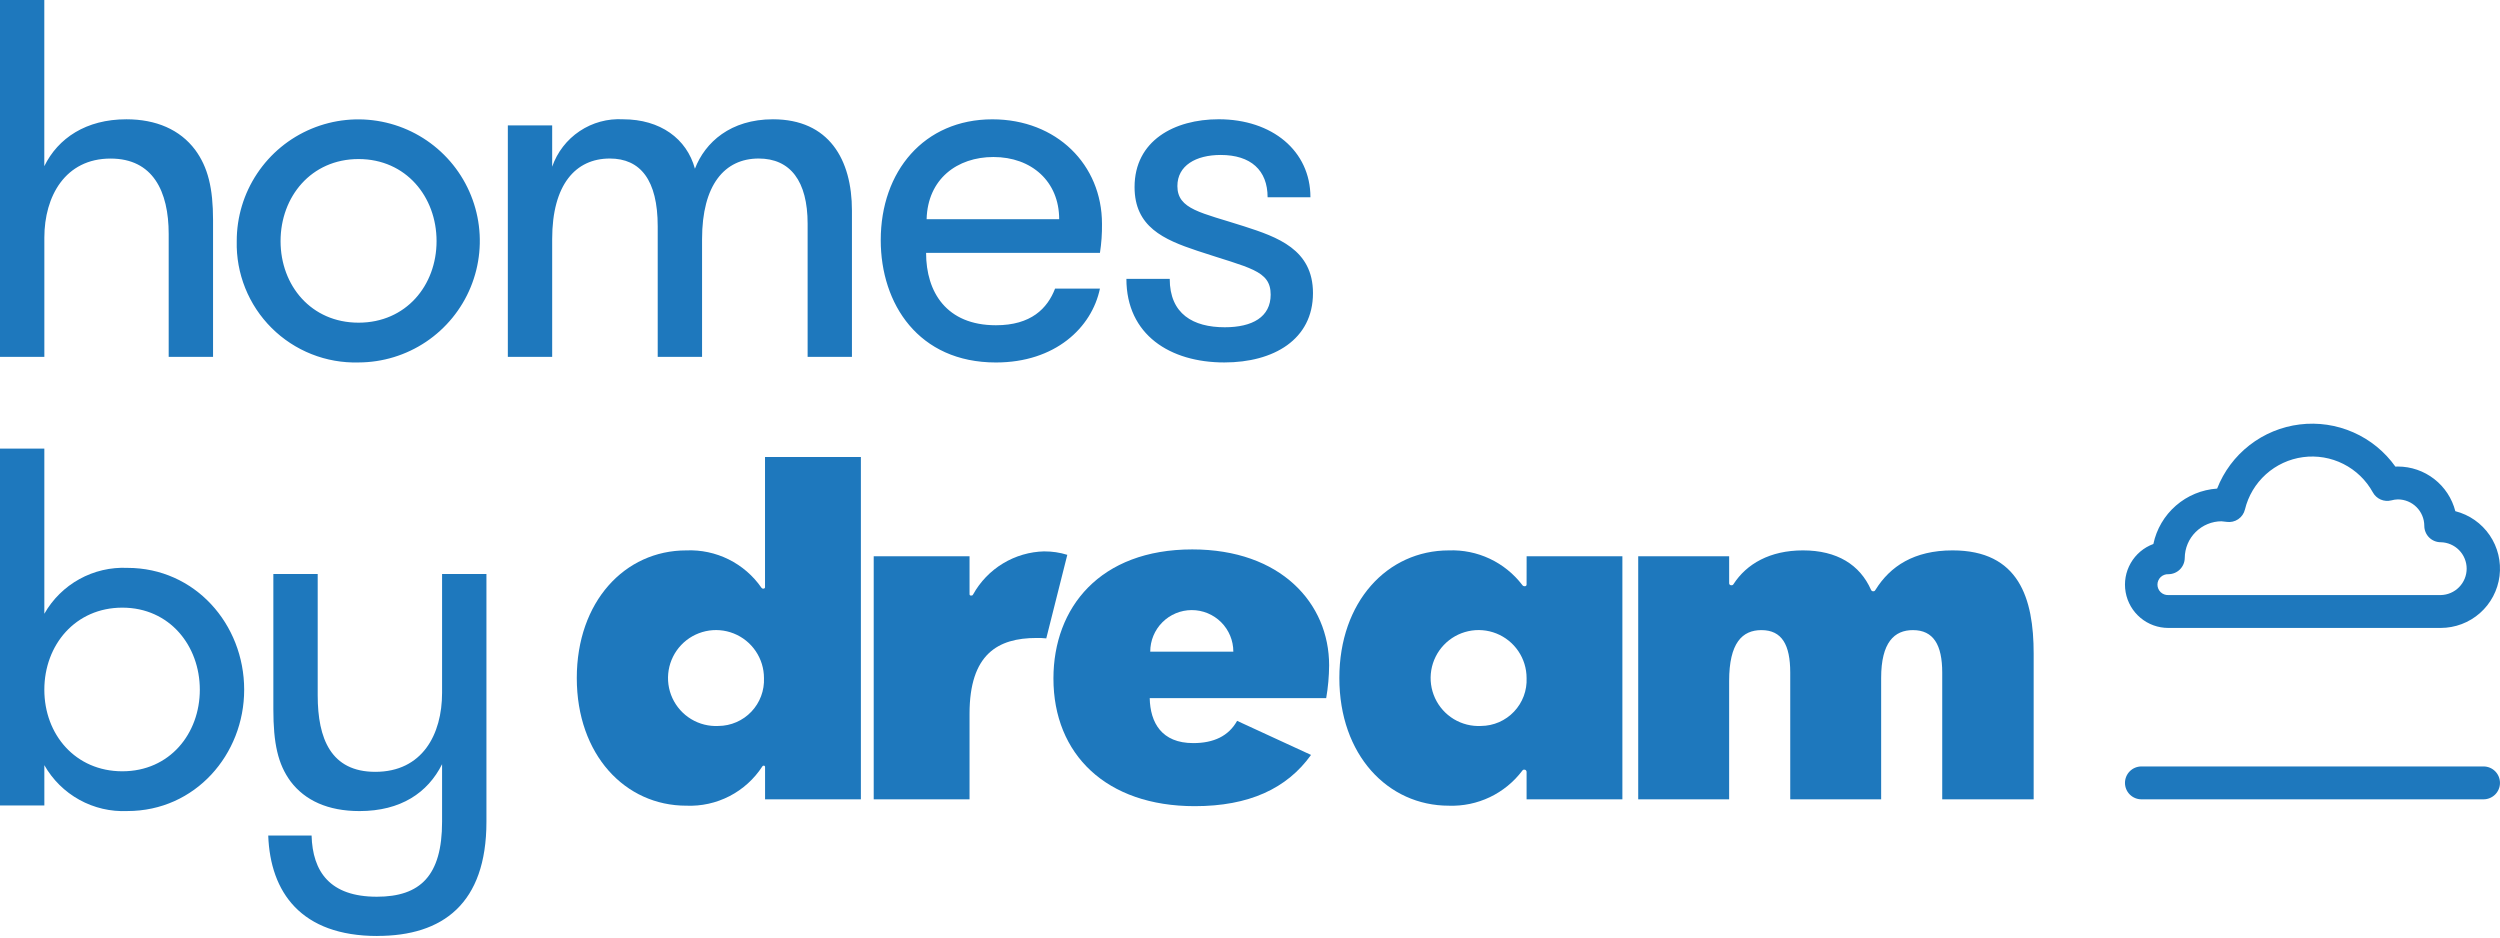 <svg width="200" height="75" viewBox="0 0 200 75" fill="none" xmlns="http://www.w3.org/2000/svg">
<g clip-path="url(#clip0_2661_4336)">
<path d="M99.533 18.107C96.108 17.006 94.191 16.761 94.191 14.884C94.191 13.253 95.658 12.397 97.657 12.397C100.064 12.397 101.408 13.62 101.408 15.781H104.835C104.835 12.071 101.775 9.541 97.494 9.541C93.945 9.541 90.765 11.253 90.765 14.964C90.765 18.146 93.087 19.165 95.78 20.062C99.942 21.448 101.653 21.611 101.653 23.569C101.653 25.364 100.185 26.181 97.983 26.181C95.454 26.181 93.578 25.121 93.578 22.308H90.112C90.112 26.794 93.619 28.996 97.943 28.996C101.899 28.996 105.038 27.161 105.038 23.449C105.038 19.943 102.184 18.963 99.533 18.107ZM79.473 12.561C82.531 12.561 84.734 14.52 84.734 17.537H74.129C74.212 14.316 76.576 12.561 79.473 12.561ZM87.996 20.228C88.115 19.46 88.17 18.683 88.159 17.906C88.159 13.176 84.53 9.546 79.39 9.546C73.926 9.546 70.459 13.705 70.459 19.211C70.459 24.309 73.477 28.998 79.675 28.998C84.407 28.998 87.341 26.225 87.995 23.086H84.407C83.795 24.676 82.489 26.02 79.675 26.02C75.719 26.02 74.087 23.37 74.087 20.23L87.996 20.228ZM68.155 28.548V16.841C68.155 12.764 66.32 9.543 61.834 9.543C58.448 9.543 56.41 11.378 55.594 13.498C54.941 11.092 52.821 9.543 49.844 9.543C48.615 9.473 47.397 9.805 46.374 10.489C45.35 11.173 44.578 12.173 44.174 13.335V10.032H40.627V28.548H44.174V19.126C44.174 14.762 46.051 12.682 48.782 12.682C51.23 12.682 52.617 14.395 52.617 18.107V28.548H56.165V19.126C56.165 14.803 57.959 12.682 60.692 12.682C63.22 12.682 64.61 14.477 64.61 17.903V28.548L68.155 28.548ZM28.685 25.814C24.893 25.814 22.445 22.839 22.445 19.29C22.445 15.74 24.893 12.724 28.685 12.724C32.477 12.724 34.925 15.742 34.925 19.29C34.925 22.837 32.478 25.814 28.685 25.814ZM28.685 28.996C30.608 28.991 32.486 28.417 34.083 27.345C35.679 26.273 36.922 24.752 37.653 22.974C38.385 21.196 38.574 19.241 38.194 17.356C37.815 15.471 36.886 13.74 35.523 12.384C34.161 11.027 32.427 10.104 30.54 9.733C28.654 9.361 26.699 9.558 24.924 10.297C23.149 11.036 21.633 12.285 20.568 13.886C19.503 15.486 18.936 17.367 18.939 19.29C18.908 20.576 19.14 21.855 19.619 23.049C20.099 24.244 20.816 25.328 21.728 26.236C22.64 27.144 23.727 27.857 24.923 28.331C26.119 28.806 27.399 29.032 28.685 28.996ZM-0 28.548H3.548V19.007C3.548 15.704 5.217 12.685 8.845 12.685C12.231 12.685 13.495 15.297 13.495 18.721V28.551H17.044V17.616C17.044 15.047 16.636 13.377 15.615 11.989C14.392 10.358 12.476 9.543 10.11 9.543C6.888 9.543 4.644 11.051 3.544 13.295V0H-0.004L-0 28.548Z" fill="#1E78BD"/>
<path d="M30.188 74.875C35.408 74.875 38.915 72.306 38.915 65.74V45.919H35.366V55.425C35.366 58.769 33.776 61.747 30.024 61.747C26.476 61.747 25.416 59.095 25.416 55.628V45.919H21.868V56.731C21.868 59.462 22.23 61.135 23.254 62.522C24.396 64.03 26.229 64.886 28.76 64.886C32.062 64.886 34.224 63.419 35.366 61.135V65.744C35.366 70.067 33.613 71.738 30.147 71.738C26.394 71.738 25.008 69.74 24.927 66.845H21.459C21.622 71.371 24.071 74.879 30.188 74.879M9.787 61.703C6.036 61.703 3.547 58.766 3.547 55.178C3.547 51.59 6.035 48.612 9.787 48.612C13.58 48.612 15.986 51.67 15.986 55.178C15.986 58.685 13.58 61.703 9.787 61.703ZM3.547 61.213C4.209 62.379 5.18 63.339 6.353 63.986C7.526 64.634 8.856 64.944 10.195 64.883C15.62 64.883 19.534 60.356 19.534 55.178C19.534 49.916 15.577 45.43 10.195 45.43C8.856 45.369 7.526 45.68 6.353 46.328C5.18 46.975 4.208 47.935 3.547 49.101V35.887H0V64.435H3.548L3.547 61.213Z" fill="#1E78BD"/>
<path d="M57.48 58.077C56.713 58.117 55.952 57.927 55.295 57.53C54.638 57.133 54.115 56.548 53.793 55.851C53.472 55.154 53.367 54.376 53.492 53.619C53.617 52.862 53.966 52.159 54.495 51.602C55.023 51.045 55.706 50.66 56.456 50.495C57.206 50.33 57.988 50.394 58.701 50.678C59.414 50.963 60.025 51.454 60.456 52.09C60.887 52.725 61.117 53.475 61.118 54.242C61.139 54.735 61.061 55.227 60.888 55.689C60.716 56.151 60.452 56.574 60.112 56.932C59.773 57.29 59.365 57.575 58.912 57.772C58.46 57.969 57.973 58.073 57.48 58.077ZM61.201 46.985C61.201 46.985 61.201 47.094 61.063 47.094C61.034 47.096 61.005 47.091 60.98 47.078C60.954 47.065 60.933 47.045 60.917 47.021C60.249 46.055 59.347 45.275 58.295 44.752C57.243 44.23 56.076 43.982 54.902 44.032C49.974 44.032 46.143 48.141 46.143 54.243C46.143 60.386 50.014 64.455 54.902 64.455C56.102 64.506 57.295 64.242 58.362 63.691C59.429 63.14 60.334 62.32 60.988 61.312C60.998 61.293 61.013 61.277 61.032 61.266C61.05 61.255 61.072 61.25 61.093 61.251C61.107 61.25 61.121 61.251 61.134 61.255C61.148 61.259 61.16 61.266 61.17 61.276C61.181 61.285 61.189 61.296 61.195 61.309C61.201 61.321 61.205 61.335 61.205 61.349V63.945H68.871V36.559H61.201V46.985Z" fill="#1E78BD"/>
<path d="M83.546 44.109C82.378 44.137 81.238 44.47 80.238 45.075C79.238 45.68 78.414 46.536 77.848 47.557C77.798 47.641 77.775 47.645 77.67 47.645C77.656 47.646 77.642 47.644 77.629 47.639C77.616 47.634 77.605 47.626 77.594 47.616C77.585 47.607 77.576 47.595 77.571 47.583C77.566 47.57 77.563 47.556 77.563 47.542V44.502H69.897V63.945H77.563V57.102C77.563 52.329 79.83 51.038 82.92 51.038C83.181 51.032 83.442 51.043 83.702 51.071L85.384 44.387C84.789 44.2 84.169 44.108 83.546 44.112" fill="#1E78BD"/>
<path d="M92.019 52.131C92.019 51.249 92.369 50.404 92.993 49.78C93.616 49.157 94.462 48.807 95.343 48.807C96.225 48.807 97.07 49.157 97.694 49.78C98.317 50.404 98.667 51.249 98.667 52.131H92.019ZM95.382 43.953C87.99 43.953 84.275 48.609 84.275 54.282C84.275 60.345 88.498 64.493 95.578 64.493C99.901 64.493 102.947 63.098 104.883 60.394L98.968 57.668C98.293 58.88 97.103 59.448 95.46 59.448C92.92 59.448 92.019 57.804 91.977 55.848H106.096C106.246 54.982 106.324 54.104 106.33 53.225C106.33 48.257 102.458 43.953 95.381 43.953" fill="#1E78BD"/>
<path d="M118.49 58.077C117.724 58.117 116.963 57.926 116.305 57.53C115.648 57.133 115.125 56.548 114.803 55.851C114.482 55.154 114.376 54.376 114.501 53.619C114.626 52.861 114.976 52.159 115.504 51.602C116.032 51.045 116.716 50.659 117.466 50.494C118.216 50.33 118.998 50.394 119.711 50.678C120.424 50.963 121.035 51.454 121.466 52.09C121.897 52.725 122.127 53.475 122.127 54.243C122.149 54.736 122.071 55.228 121.898 55.69C121.725 56.151 121.461 56.574 121.122 56.931C120.783 57.289 120.375 57.575 119.923 57.772C119.471 57.968 118.984 58.072 118.49 58.077ZM122.127 46.761C122.128 46.78 122.125 46.798 122.118 46.814C122.111 46.831 122.101 46.846 122.089 46.859C122.076 46.872 122.061 46.882 122.044 46.889C122.027 46.895 122.009 46.898 121.991 46.898C121.949 46.903 121.907 46.896 121.869 46.877C121.831 46.859 121.8 46.83 121.778 46.794C121.092 45.898 120.201 45.179 119.18 44.698C118.159 44.218 117.037 43.989 115.909 44.032C110.983 44.032 107.148 48.141 107.148 54.243C107.148 60.387 111.019 64.456 115.909 64.456C117.041 64.495 118.166 64.26 119.188 63.773C120.211 63.285 121.1 62.558 121.783 61.654C121.798 61.628 121.82 61.606 121.847 61.591C121.874 61.577 121.904 61.569 121.934 61.571C121.959 61.569 121.985 61.572 122.009 61.581C122.032 61.589 122.054 61.603 122.072 61.62C122.091 61.638 122.105 61.659 122.114 61.683C122.124 61.706 122.128 61.732 122.127 61.757V63.945H129.791V44.503H122.13L122.127 46.761Z" fill="#1E78BD"/>
<path d="M156.204 44.031C153.12 44.031 151.21 45.306 150.047 47.176C150.011 47.234 149.975 47.304 149.867 47.304C149.828 47.307 149.789 47.297 149.756 47.276C149.723 47.255 149.697 47.225 149.682 47.188C148.796 45.184 146.969 44.031 144.236 44.031C141.595 44.031 139.726 45.112 138.683 46.727C138.625 46.816 138.592 46.82 138.489 46.82C138.468 46.82 138.447 46.816 138.427 46.807C138.408 46.799 138.39 46.787 138.376 46.772C138.361 46.757 138.349 46.739 138.342 46.719C138.334 46.699 138.331 46.678 138.332 46.657V44.501H131.057V63.948H138.331V54.479C138.331 51.426 139.387 50.409 140.912 50.409C142.554 50.409 143.219 51.582 143.219 53.812V63.946H150.492V54.242C150.492 51.386 151.549 50.409 153.032 50.409C154.674 50.409 155.378 51.582 155.378 53.812V63.946H162.693V52.286C162.693 47.866 161.52 44.031 156.203 44.031" fill="#1E78BD"/>
<path d="M198.683 63.946H171.313C170.964 63.946 170.63 63.807 170.383 63.561C170.137 63.314 169.998 62.98 169.998 62.631C169.998 62.282 170.137 61.948 170.383 61.701C170.63 61.455 170.964 61.316 171.313 61.316H198.683C199.032 61.316 199.366 61.455 199.613 61.701C199.859 61.948 199.998 62.282 199.998 62.631C199.998 62.98 199.859 63.314 199.613 63.561C199.366 63.807 199.032 63.946 198.683 63.946Z" fill="#1E78BD"/>
<path d="M177.728 41.702C176.95 41.704 176.205 42.013 175.653 42.561C175.101 43.109 174.788 43.853 174.78 44.63C174.778 44.977 174.639 45.309 174.394 45.554C174.148 45.799 173.815 45.936 173.468 45.936C173.355 45.931 173.243 45.949 173.138 45.989C173.032 46.028 172.936 46.089 172.854 46.166C172.773 46.244 172.708 46.338 172.664 46.441C172.619 46.545 172.596 46.656 172.596 46.769C172.596 46.881 172.618 46.993 172.662 47.096C172.706 47.2 172.77 47.294 172.851 47.372C172.932 47.45 173.028 47.511 173.134 47.551C173.239 47.591 173.351 47.61 173.464 47.605H195.258C195.812 47.595 196.339 47.368 196.727 46.973C197.115 46.578 197.333 46.046 197.333 45.492C197.333 44.938 197.115 44.407 196.727 44.011C196.339 43.616 195.812 43.389 195.258 43.379C195.085 43.379 194.914 43.345 194.755 43.279C194.595 43.213 194.45 43.117 194.328 42.995C194.206 42.873 194.11 42.728 194.044 42.568C193.978 42.409 193.944 42.238 193.944 42.065C193.943 41.505 193.72 40.968 193.324 40.572C192.928 40.176 192.391 39.953 191.831 39.952C191.653 39.956 191.477 39.982 191.306 40.031C191.023 40.103 190.725 40.08 190.457 39.964C190.19 39.848 189.968 39.647 189.828 39.391C189.29 38.413 188.469 37.62 187.472 37.117C186.476 36.613 185.35 36.423 184.244 36.571C183.137 36.719 182.101 37.198 181.272 37.945C180.442 38.693 179.858 39.673 179.596 40.758C179.52 41.076 179.327 41.354 179.056 41.538C178.785 41.721 178.456 41.797 178.132 41.75L178.06 41.741C177.949 41.721 177.837 41.709 177.724 41.704M195.254 50.235H173.464C172.65 50.235 171.862 49.949 171.238 49.427C170.614 48.904 170.194 48.179 170.052 47.377C169.909 46.576 170.053 45.75 170.459 45.045C170.864 44.339 171.505 43.799 172.269 43.519C172.521 42.325 173.155 41.247 174.076 40.447C174.996 39.647 176.153 39.169 177.37 39.087C177.906 37.715 178.803 36.514 179.966 35.611C181.129 34.708 182.514 34.136 183.976 33.956C185.437 33.776 186.92 33.994 188.267 34.588C189.615 35.181 190.777 36.129 191.63 37.328C191.695 37.324 191.763 37.323 191.831 37.323C192.885 37.324 193.908 37.676 194.739 38.323C195.571 38.969 196.165 39.874 196.426 40.895C197.546 41.18 198.524 41.864 199.175 42.819C199.826 43.774 200.106 44.934 199.963 46.08C199.819 47.227 199.262 48.282 198.396 49.047C197.53 49.812 196.414 50.234 195.258 50.235" fill="#1E78BD"/>
</g>
<defs>
<clipPath id="clip0_2661_4336">
<rect width="200" height="74.875" fill="white"/>
</clipPath>
</defs>
</svg>

